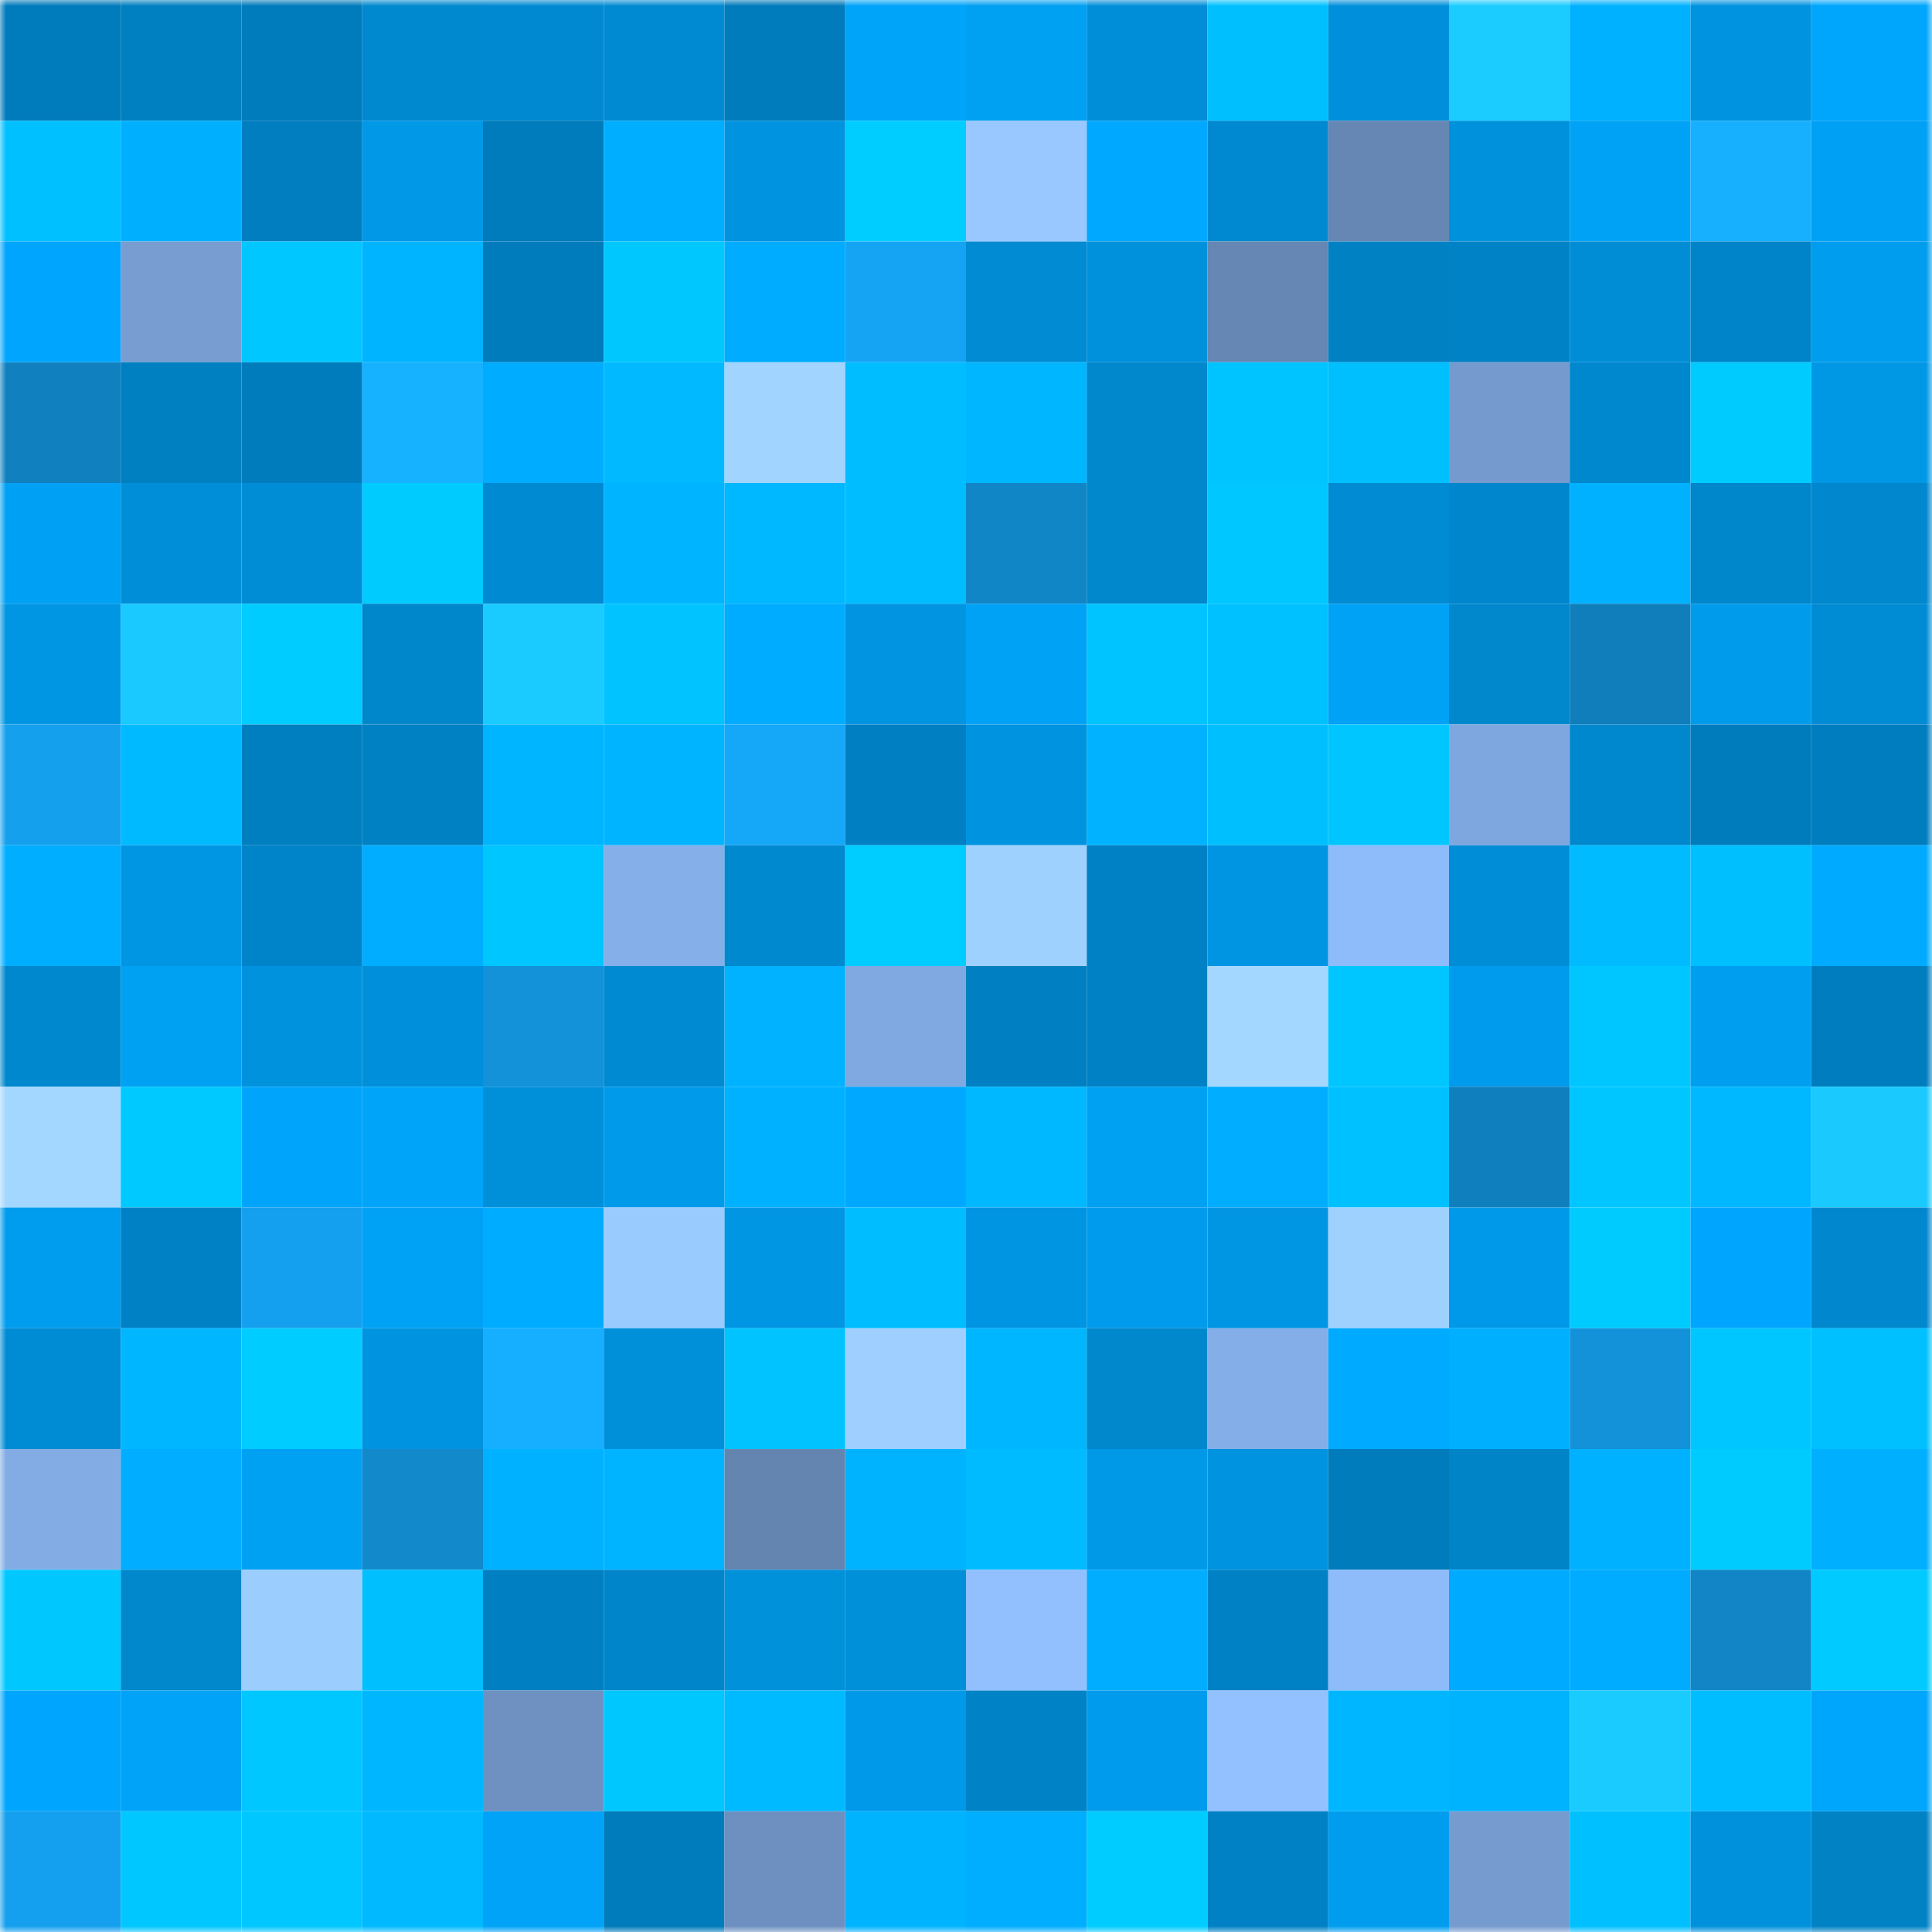 <svg viewBox="0 0 160 160" fill="none" role="img" xmlns="http://www.w3.org/2000/svg" width="240" height="240" name="ens%2Cpaladine.eth"><mask id="609882063" mask-type="alpha" maskUnits="userSpaceOnUse" x="0" y="0" width="160" height="160"><rect width="160" height="160" fill="#FFFFFF"></rect></mask><g mask="url(#609882063)"><rect x="0" y="0" width="10" height="10" fill="#007bbb"></rect><rect x="10" y="0" width="10" height="10" fill="#007fc1"></rect><rect x="20" y="0" width="10" height="10" fill="#007bbb"></rect><rect x="30" y="0" width="10" height="10" fill="#0089cf"></rect><rect x="40" y="0" width="10" height="10" fill="#0089d1"></rect><rect x="50" y="0" width="10" height="10" fill="#008ad2"></rect><rect x="60" y="0" width="10" height="10" fill="#007bbb"></rect><rect x="70" y="0" width="10" height="10" fill="#00a4f8"></rect><rect x="80" y="0" width="10" height="10" fill="#00a0f2"></rect><rect x="90" y="0" width="10" height="10" fill="#008ed8"></rect><rect x="100" y="0" width="10" height="10" fill="#00bfff"></rect><rect x="110" y="0" width="10" height="10" fill="#0090db"></rect><rect x="120" y="0" width="10" height="10" fill="#1accff"></rect><rect x="130" y="0" width="10" height="10" fill="#00b1ff"></rect><rect x="140" y="0" width="10" height="10" fill="#0093df"></rect><rect x="150" y="0" width="10" height="10" fill="#00a6fc"></rect><rect x="0" y="10" width="10" height="10" fill="#00c0ff"></rect><rect x="10" y="10" width="10" height="10" fill="#00b0ff"></rect><rect x="20" y="10" width="10" height="10" fill="#007ec0"></rect><rect x="30" y="10" width="10" height="10" fill="#0098e7"></rect><rect x="40" y="10" width="10" height="10" fill="#007bbb"></rect><rect x="50" y="10" width="10" height="10" fill="#00aeff"></rect><rect x="60" y="10" width="10" height="10" fill="#0093df"></rect><rect x="70" y="10" width="10" height="10" fill="#00cdff"></rect><rect x="80" y="10" width="10" height="10" fill="#98c8ff"></rect><rect x="90" y="10" width="10" height="10" fill="#00a8ff"></rect><rect x="100" y="10" width="10" height="10" fill="#0089d0"></rect><rect x="110" y="10" width="10" height="10" fill="#6687b3"></rect><rect x="120" y="10" width="10" height="10" fill="#0091dc"></rect><rect x="130" y="10" width="10" height="10" fill="#00a2f5"></rect><rect x="140" y="10" width="10" height="10" fill="#17b0ff"></rect><rect x="150" y="10" width="10" height="10" fill="#00a1f4"></rect><rect x="0" y="20" width="10" height="10" fill="#00a6fd"></rect><rect x="10" y="20" width="10" height="10" fill="#789dd1"></rect><rect x="20" y="20" width="10" height="10" fill="#00c7ff"></rect><rect x="30" y="20" width="10" height="10" fill="#00b4ff"></rect><rect x="40" y="20" width="10" height="10" fill="#007bbb"></rect><rect x="50" y="20" width="10" height="10" fill="#00c8ff"></rect><rect x="60" y="20" width="10" height="10" fill="#00acff"></rect><rect x="70" y="20" width="10" height="10" fill="#15a4f3"></rect><rect x="80" y="20" width="10" height="10" fill="#008bd3"></rect><rect x="90" y="20" width="10" height="10" fill="#0091dc"></rect><rect x="100" y="20" width="10" height="10" fill="#6687b3"></rect><rect x="110" y="20" width="10" height="10" fill="#0081c4"></rect><rect x="120" y="20" width="10" height="10" fill="#0082c6"></rect><rect x="130" y="20" width="10" height="10" fill="#008dd6"></rect><rect x="140" y="20" width="10" height="10" fill="#0084c9"></rect><rect x="150" y="20" width="10" height="10" fill="#009ced"></rect><rect x="0" y="30" width="10" height="10" fill="#1080bf"></rect><rect x="10" y="30" width="10" height="10" fill="#007fc1"></rect><rect x="20" y="30" width="10" height="10" fill="#007cbc"></rect><rect x="30" y="30" width="10" height="10" fill="#17b2ff"></rect><rect x="40" y="30" width="10" height="10" fill="#00acff"></rect><rect x="50" y="30" width="10" height="10" fill="#00b9ff"></rect><rect x="60" y="30" width="10" height="10" fill="#a1d4ff"></rect><rect x="70" y="30" width="10" height="10" fill="#00bdff"></rect><rect x="80" y="30" width="10" height="10" fill="#00b6ff"></rect><rect x="90" y="30" width="10" height="10" fill="#0087cc"></rect><rect x="100" y="30" width="10" height="10" fill="#00c4ff"></rect><rect x="110" y="30" width="10" height="10" fill="#00bfff"></rect><rect x="120" y="30" width="10" height="10" fill="#759acd"></rect><rect x="130" y="30" width="10" height="10" fill="#0088ce"></rect><rect x="140" y="30" width="10" height="10" fill="#00cbff"></rect><rect x="150" y="30" width="10" height="10" fill="#0097e5"></rect><rect x="0" y="40" width="10" height="10" fill="#00a1f4"></rect><rect x="10" y="40" width="10" height="10" fill="#008ed8"></rect><rect x="20" y="40" width="10" height="10" fill="#008dd6"></rect><rect x="30" y="40" width="10" height="10" fill="#00cbff"></rect><rect x="40" y="40" width="10" height="10" fill="#008ad2"></rect><rect x="50" y="40" width="10" height="10" fill="#00b4ff"></rect><rect x="60" y="40" width="10" height="10" fill="#00b8ff"></rect><rect x="70" y="40" width="10" height="10" fill="#00bdff"></rect><rect x="80" y="40" width="10" height="10" fill="#1186c7"></rect><rect x="90" y="40" width="10" height="10" fill="#0087cc"></rect><rect x="100" y="40" width="10" height="10" fill="#00c7ff"></rect><rect x="110" y="40" width="10" height="10" fill="#008bd3"></rect><rect x="120" y="40" width="10" height="10" fill="#0086cc"></rect><rect x="130" y="40" width="10" height="10" fill="#00b1ff"></rect><rect x="140" y="40" width="10" height="10" fill="#0086cb"></rect><rect x="150" y="40" width="10" height="10" fill="#0087cd"></rect><rect x="0" y="50" width="10" height="10" fill="#0096e4"></rect><rect x="10" y="50" width="10" height="10" fill="#1ac9ff"></rect><rect x="20" y="50" width="10" height="10" fill="#00ccff"></rect><rect x="30" y="50" width="10" height="10" fill="#0086cb"></rect><rect x="40" y="50" width="10" height="10" fill="#1acbff"></rect><rect x="50" y="50" width="10" height="10" fill="#00c3ff"></rect><rect x="60" y="50" width="10" height="10" fill="#00acff"></rect><rect x="70" y="50" width="10" height="10" fill="#0094e1"></rect><rect x="80" y="50" width="10" height="10" fill="#00a2f5"></rect><rect x="90" y="50" width="10" height="10" fill="#00c4ff"></rect><rect x="100" y="50" width="10" height="10" fill="#00c1ff"></rect><rect x="110" y="50" width="10" height="10" fill="#00a2f6"></rect><rect x="120" y="50" width="10" height="10" fill="#0087cc"></rect><rect x="130" y="50" width="10" height="10" fill="#107ebb"></rect><rect x="140" y="50" width="10" height="10" fill="#009beb"></rect><rect x="150" y="50" width="10" height="10" fill="#008cd5"></rect><rect x="0" y="60" width="10" height="10" fill="#15a0ee"></rect><rect x="10" y="60" width="10" height="10" fill="#00baff"></rect><rect x="20" y="60" width="10" height="10" fill="#007fc0"></rect><rect x="30" y="60" width="10" height="10" fill="#0081c4"></rect><rect x="40" y="60" width="10" height="10" fill="#00b5ff"></rect><rect x="50" y="60" width="10" height="10" fill="#00b4ff"></rect><rect x="60" y="60" width="10" height="10" fill="#15a7f8"></rect><rect x="70" y="60" width="10" height="10" fill="#0080c2"></rect><rect x="80" y="60" width="10" height="10" fill="#0094e0"></rect><rect x="90" y="60" width="10" height="10" fill="#00b2ff"></rect><rect x="100" y="60" width="10" height="10" fill="#00bfff"></rect><rect x="110" y="60" width="10" height="10" fill="#00c6ff"></rect><rect x="120" y="60" width="10" height="10" fill="#7fa7df"></rect><rect x="130" y="60" width="10" height="10" fill="#0088ce"></rect><rect x="140" y="60" width="10" height="10" fill="#007bbb"></rect><rect x="150" y="60" width="10" height="10" fill="#007dbe"></rect><rect x="0" y="70" width="10" height="10" fill="#00aeff"></rect><rect x="10" y="70" width="10" height="10" fill="#0096e4"></rect><rect x="20" y="70" width="10" height="10" fill="#0084c9"></rect><rect x="30" y="70" width="10" height="10" fill="#00adff"></rect><rect x="40" y="70" width="10" height="10" fill="#00c6ff"></rect><rect x="50" y="70" width="10" height="10" fill="#85afe9"></rect><rect x="60" y="70" width="10" height="10" fill="#0089cf"></rect><rect x="70" y="70" width="10" height="10" fill="#00cdff"></rect><rect x="80" y="70" width="10" height="10" fill="#9fd1ff"></rect><rect x="90" y="70" width="10" height="10" fill="#0081c5"></rect><rect x="100" y="70" width="10" height="10" fill="#0095e2"></rect><rect x="110" y="70" width="10" height="10" fill="#8ebbf9"></rect><rect x="120" y="70" width="10" height="10" fill="#008dd7"></rect><rect x="130" y="70" width="10" height="10" fill="#00bbff"></rect><rect x="140" y="70" width="10" height="10" fill="#00bfff"></rect><rect x="150" y="70" width="10" height="10" fill="#00abff"></rect><rect x="0" y="80" width="10" height="10" fill="#0088ce"></rect><rect x="10" y="80" width="10" height="10" fill="#00a0f3"></rect><rect x="20" y="80" width="10" height="10" fill="#0092dd"></rect><rect x="30" y="80" width="10" height="10" fill="#0090db"></rect><rect x="40" y="80" width="10" height="10" fill="#1392d9"></rect><rect x="50" y="80" width="10" height="10" fill="#008ad2"></rect><rect x="60" y="80" width="10" height="10" fill="#00b2ff"></rect><rect x="70" y="80" width="10" height="10" fill="#80a9e1"></rect><rect x="80" y="80" width="10" height="10" fill="#0080c2"></rect><rect x="90" y="80" width="10" height="10" fill="#0081c5"></rect><rect x="100" y="80" width="10" height="10" fill="#a3d7ff"></rect><rect x="110" y="80" width="10" height="10" fill="#00c6ff"></rect><rect x="120" y="80" width="10" height="10" fill="#009bec"></rect><rect x="130" y="80" width="10" height="10" fill="#00c6ff"></rect><rect x="140" y="80" width="10" height="10" fill="#009eef"></rect><rect x="150" y="80" width="10" height="10" fill="#007dbe"></rect><rect x="0" y="90" width="10" height="10" fill="#a3d7ff"></rect><rect x="10" y="90" width="10" height="10" fill="#00c9ff"></rect><rect x="20" y="90" width="10" height="10" fill="#00a5fb"></rect><rect x="30" y="90" width="10" height="10" fill="#00a5fa"></rect><rect x="40" y="90" width="10" height="10" fill="#0090da"></rect><rect x="50" y="90" width="10" height="10" fill="#009aea"></rect><rect x="60" y="90" width="10" height="10" fill="#00b1ff"></rect><rect x="70" y="90" width="10" height="10" fill="#00a9ff"></rect><rect x="80" y="90" width="10" height="10" fill="#00b8ff"></rect><rect x="90" y="90" width="10" height="10" fill="#00a0f3"></rect><rect x="100" y="90" width="10" height="10" fill="#00adff"></rect><rect x="110" y="90" width="10" height="10" fill="#00c1ff"></rect><rect x="120" y="90" width="10" height="10" fill="#107fbd"></rect><rect x="130" y="90" width="10" height="10" fill="#00c6ff"></rect><rect x="140" y="90" width="10" height="10" fill="#00b8ff"></rect><rect x="150" y="90" width="10" height="10" fill="#1acaff"></rect><rect x="0" y="100" width="10" height="10" fill="#009cee"></rect><rect x="10" y="100" width="10" height="10" fill="#0081c5"></rect><rect x="20" y="100" width="10" height="10" fill="#14a0ee"></rect><rect x="30" y="100" width="10" height="10" fill="#00a2f6"></rect><rect x="40" y="100" width="10" height="10" fill="#00acff"></rect><rect x="50" y="100" width="10" height="10" fill="#9acbff"></rect><rect x="60" y="100" width="10" height="10" fill="#0096e3"></rect><rect x="70" y="100" width="10" height="10" fill="#00bdff"></rect><rect x="80" y="100" width="10" height="10" fill="#0095e3"></rect><rect x="90" y="100" width="10" height="10" fill="#009bec"></rect><rect x="100" y="100" width="10" height="10" fill="#0096e4"></rect><rect x="110" y="100" width="10" height="10" fill="#9fd1ff"></rect><rect x="120" y="100" width="10" height="10" fill="#0099e9"></rect><rect x="130" y="100" width="10" height="10" fill="#00cbff"></rect><rect x="140" y="100" width="10" height="10" fill="#00a6fd"></rect><rect x="150" y="100" width="10" height="10" fill="#0087cd"></rect><rect x="0" y="110" width="10" height="10" fill="#008cd5"></rect><rect x="10" y="110" width="10" height="10" fill="#00b7ff"></rect><rect x="20" y="110" width="10" height="10" fill="#00ccff"></rect><rect x="30" y="110" width="10" height="10" fill="#0093df"></rect><rect x="40" y="110" width="10" height="10" fill="#16afff"></rect><rect x="50" y="110" width="10" height="10" fill="#0090da"></rect><rect x="60" y="110" width="10" height="10" fill="#00c3ff"></rect><rect x="70" y="110" width="10" height="10" fill="#9ecfff"></rect><rect x="80" y="110" width="10" height="10" fill="#00b7ff"></rect><rect x="90" y="110" width="10" height="10" fill="#0087cc"></rect><rect x="100" y="110" width="10" height="10" fill="#84aee7"></rect><rect x="110" y="110" width="10" height="10" fill="#00aaff"></rect><rect x="120" y="110" width="10" height="10" fill="#00b0ff"></rect><rect x="130" y="110" width="10" height="10" fill="#1392d9"></rect><rect x="140" y="110" width="10" height="10" fill="#00c6ff"></rect><rect x="150" y="110" width="10" height="10" fill="#00c0ff"></rect><rect x="0" y="120" width="10" height="10" fill="#83ace5"></rect><rect x="10" y="120" width="10" height="10" fill="#00adff"></rect><rect x="20" y="120" width="10" height="10" fill="#00a0f3"></rect><rect x="30" y="120" width="10" height="10" fill="#1189cb"></rect><rect x="40" y="120" width="10" height="10" fill="#00b1ff"></rect><rect x="50" y="120" width="10" height="10" fill="#00b4ff"></rect><rect x="60" y="120" width="10" height="10" fill="#6585b1"></rect><rect x="70" y="120" width="10" height="10" fill="#00b3ff"></rect><rect x="80" y="120" width="10" height="10" fill="#00bbff"></rect><rect x="90" y="120" width="10" height="10" fill="#0099e8"></rect><rect x="100" y="120" width="10" height="10" fill="#0093e0"></rect><rect x="110" y="120" width="10" height="10" fill="#007cbc"></rect><rect x="120" y="120" width="10" height="10" fill="#0084c8"></rect><rect x="130" y="120" width="10" height="10" fill="#00b1ff"></rect><rect x="140" y="120" width="10" height="10" fill="#00cbff"></rect><rect x="150" y="120" width="10" height="10" fill="#00b0ff"></rect><rect x="0" y="130" width="10" height="10" fill="#00c8ff"></rect><rect x="10" y="130" width="10" height="10" fill="#0087cc"></rect><rect x="20" y="130" width="10" height="10" fill="#9ccdff"></rect><rect x="30" y="130" width="10" height="10" fill="#00bfff"></rect><rect x="40" y="130" width="10" height="10" fill="#0080c3"></rect><rect x="50" y="130" width="10" height="10" fill="#0085ca"></rect><rect x="60" y="130" width="10" height="10" fill="#0091db"></rect><rect x="70" y="130" width="10" height="10" fill="#008fd9"></rect><rect x="80" y="130" width="10" height="10" fill="#92c0ff"></rect><rect x="90" y="130" width="10" height="10" fill="#00adff"></rect><rect x="100" y="130" width="10" height="10" fill="#0081c5"></rect><rect x="110" y="130" width="10" height="10" fill="#8ebbf9"></rect><rect x="120" y="130" width="10" height="10" fill="#00abff"></rect><rect x="130" y="130" width="10" height="10" fill="#00acff"></rect><rect x="140" y="130" width="10" height="10" fill="#1185c6"></rect><rect x="150" y="130" width="10" height="10" fill="#00caff"></rect><rect x="0" y="140" width="10" height="10" fill="#00a6fd"></rect><rect x="10" y="140" width="10" height="10" fill="#00a3f7"></rect><rect x="20" y="140" width="10" height="10" fill="#00c7ff"></rect><rect x="30" y="140" width="10" height="10" fill="#00b7ff"></rect><rect x="40" y="140" width="10" height="10" fill="#6e91c1"></rect><rect x="50" y="140" width="10" height="10" fill="#00c8ff"></rect><rect x="60" y="140" width="10" height="10" fill="#00baff"></rect><rect x="70" y="140" width="10" height="10" fill="#0099e9"></rect><rect x="80" y="140" width="10" height="10" fill="#0083c6"></rect><rect x="90" y="140" width="10" height="10" fill="#009bec"></rect><rect x="100" y="140" width="10" height="10" fill="#93c1ff"></rect><rect x="110" y="140" width="10" height="10" fill="#00b7ff"></rect><rect x="120" y="140" width="10" height="10" fill="#00b3ff"></rect><rect x="130" y="140" width="10" height="10" fill="#1acbff"></rect><rect x="140" y="140" width="10" height="10" fill="#00bdff"></rect><rect x="150" y="140" width="10" height="10" fill="#00a6fc"></rect><rect x="0" y="150" width="10" height="10" fill="#14a0ee"></rect><rect x="10" y="150" width="10" height="10" fill="#00c7ff"></rect><rect x="20" y="150" width="10" height="10" fill="#00c7ff"></rect><rect x="30" y="150" width="10" height="10" fill="#00b9ff"></rect><rect x="40" y="150" width="10" height="10" fill="#00a3f7"></rect><rect x="50" y="150" width="10" height="10" fill="#007bbb"></rect><rect x="60" y="150" width="10" height="10" fill="#6d90c0"></rect><rect x="70" y="150" width="10" height="10" fill="#00b3ff"></rect><rect x="80" y="150" width="10" height="10" fill="#00aeff"></rect><rect x="90" y="150" width="10" height="10" fill="#00ccff"></rect><rect x="100" y="150" width="10" height="10" fill="#0081c5"></rect><rect x="110" y="150" width="10" height="10" fill="#009def"></rect><rect x="120" y="150" width="10" height="10" fill="#769bcf"></rect><rect x="130" y="150" width="10" height="10" fill="#00c0ff"></rect><rect x="140" y="150" width="10" height="10" fill="#0091dc"></rect><rect x="150" y="150" width="10" height="10" fill="#0082c5"></rect></g></svg>